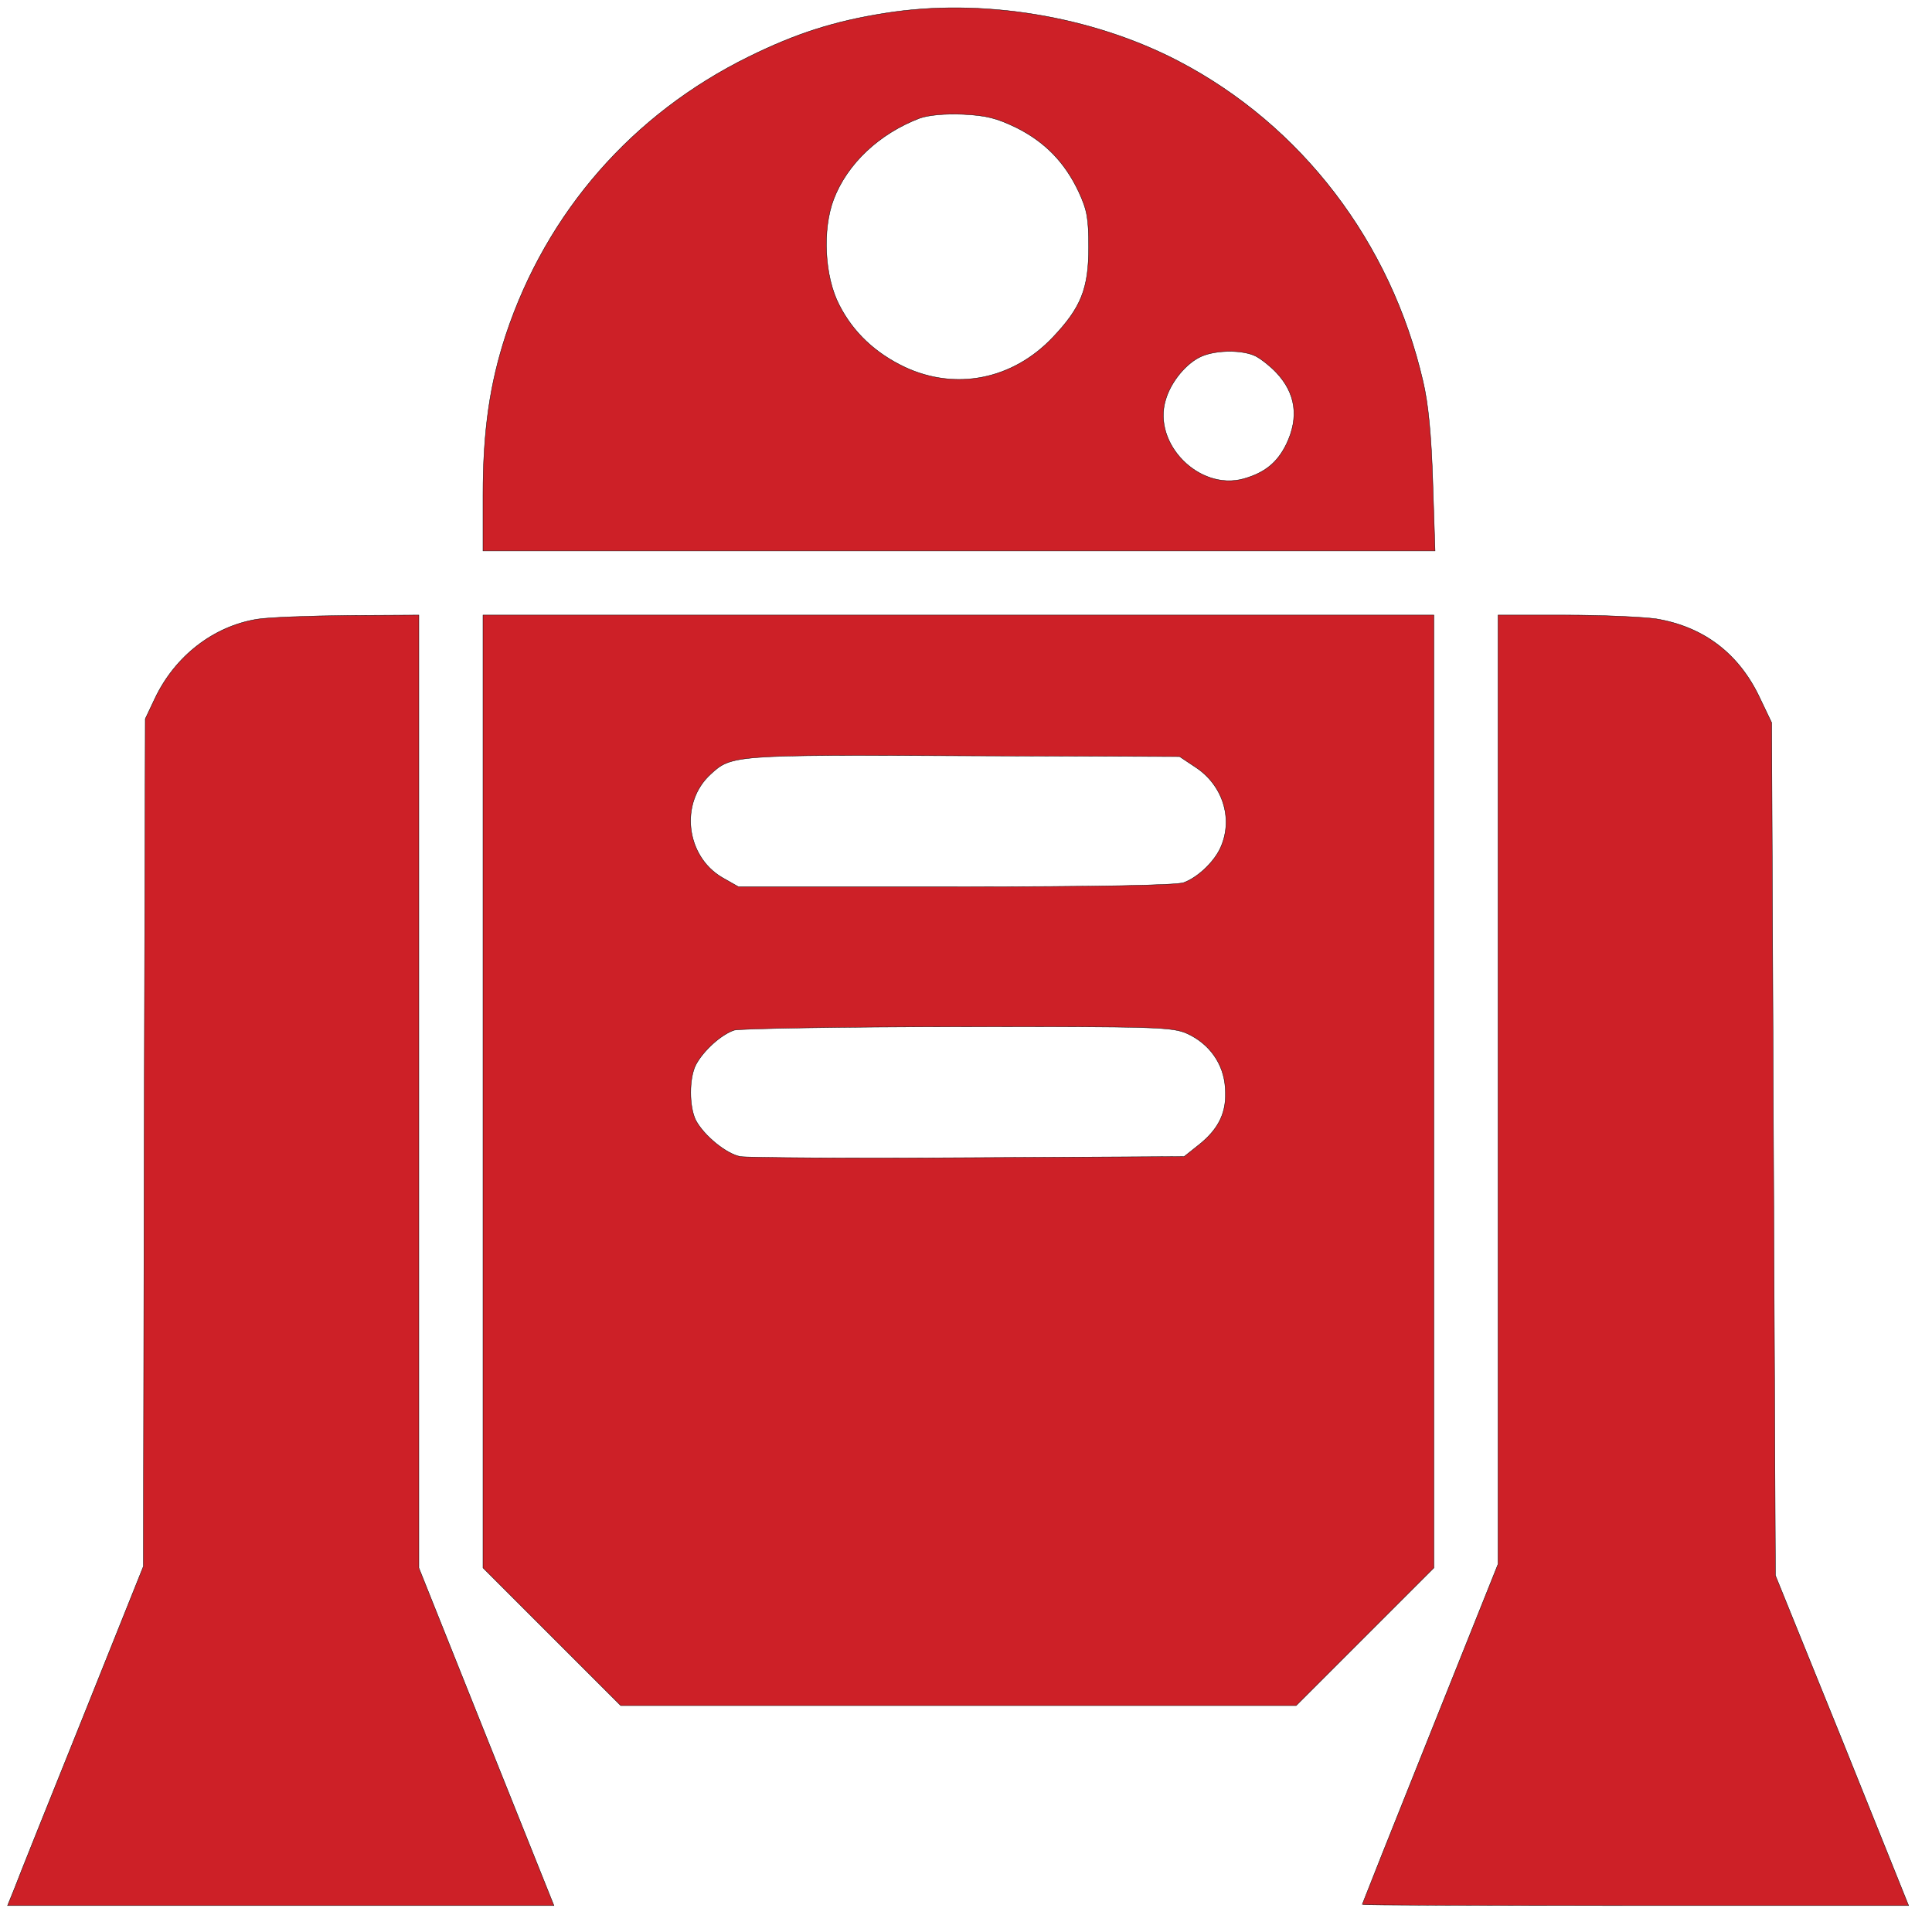 <?xml version="1.0" standalone="no"?>
<!DOCTYPE svg PUBLIC "-//W3C//DTD SVG 20010904//EN"
 "http://www.w3.org/TR/2001/REC-SVG-20010904/DTD/svg10.dtd">
<svg version="1.0" xmlns="http://www.w3.org/2000/svg"
 width="512pt" height="512pt" viewBox="0 0 512 512"
 preserveAspectRatio="xMidYMid meet">
<g transform="translate(0,512) scale(0.1,-0.1)"
fill="#CD2027" stroke="black">
<path d="M2345 5085 c-133 -21 -234 -53 -360 -115 -309 -152 -536 -412 -644
-736 -43 -131 -61 -255 -61 -426 l0 -148 1261 0 1262 0 -6 183 c-4 127 -12
208 -26 267 -85 368 -322 678 -648 848 -230 120 -523 168 -778 127z m348 -303
c76 -38 129 -92 166 -171 22 -48 26 -69 26 -146 0 -110 -20 -160 -95 -239
-106 -112 -257 -142 -392 -79 -78 37 -137 92 -174 165 -39 75 -45 199 -15 279
36 95 121 175 229 216 24 8 65 12 114 10 62 -3 89 -10 141 -35z m635 -606 c15
-8 39 -27 54 -43 52 -55 61 -119 27 -190 -24 -49 -57 -76 -114 -92 -117 -32
-241 93 -206 209 14 49 56 99 96 116 40 17 109 17 143 0z"/>
<path d="M681 3479 c-116 -19 -217 -98 -270 -209 l-26 -55 -3 -1123 -2 -1123
-161 -402 c-89 -221 -170 -423 -180 -450 l-19 -47 724 0 724 0 -179 447 -179
448 0 1262 0 1263 -187 -1 c-104 -1 -212 -5 -242 -10z"/>
<path d="M1280 2227 l0 -1262 183 -183 182 -182 895 0 895 0 183 183 182 182
0 1263 0 1262 -1260 0 -1260 0 0 -1263z m1888 860 c72 -47 100 -135 68 -210
-16 -39 -61 -82 -99 -96 -19 -7 -222 -11 -604 -11 l-576 0 -44 25 c-96 57
-112 198 -30 273 55 51 60 52 673 49 l570 -2 42 -28z m-22 -706 c59 -27 97
-80 101 -144 5 -63 -16 -108 -70 -151 l-39 -31 -571 -3 c-315 -2 -587 0 -605
3 -37 7 -96 55 -118 96 -18 36 -18 112 0 147 20 38 68 81 102 92 16 4 283 9
594 9 531 1 567 -1 606 -18z"/>
<path d="M3970 2232 l0 -1257 -180 -450 c-99 -247 -180 -451 -180 -452 0 -2
326 -3 724 -3 l724 0 -176 438 -177 437 -5 1130 -5 1130 -32 67 c-55 116 -148
187 -274 208 -35 5 -144 10 -241 10 l-178 0 0 -1258z"/>
</g>
</svg>
